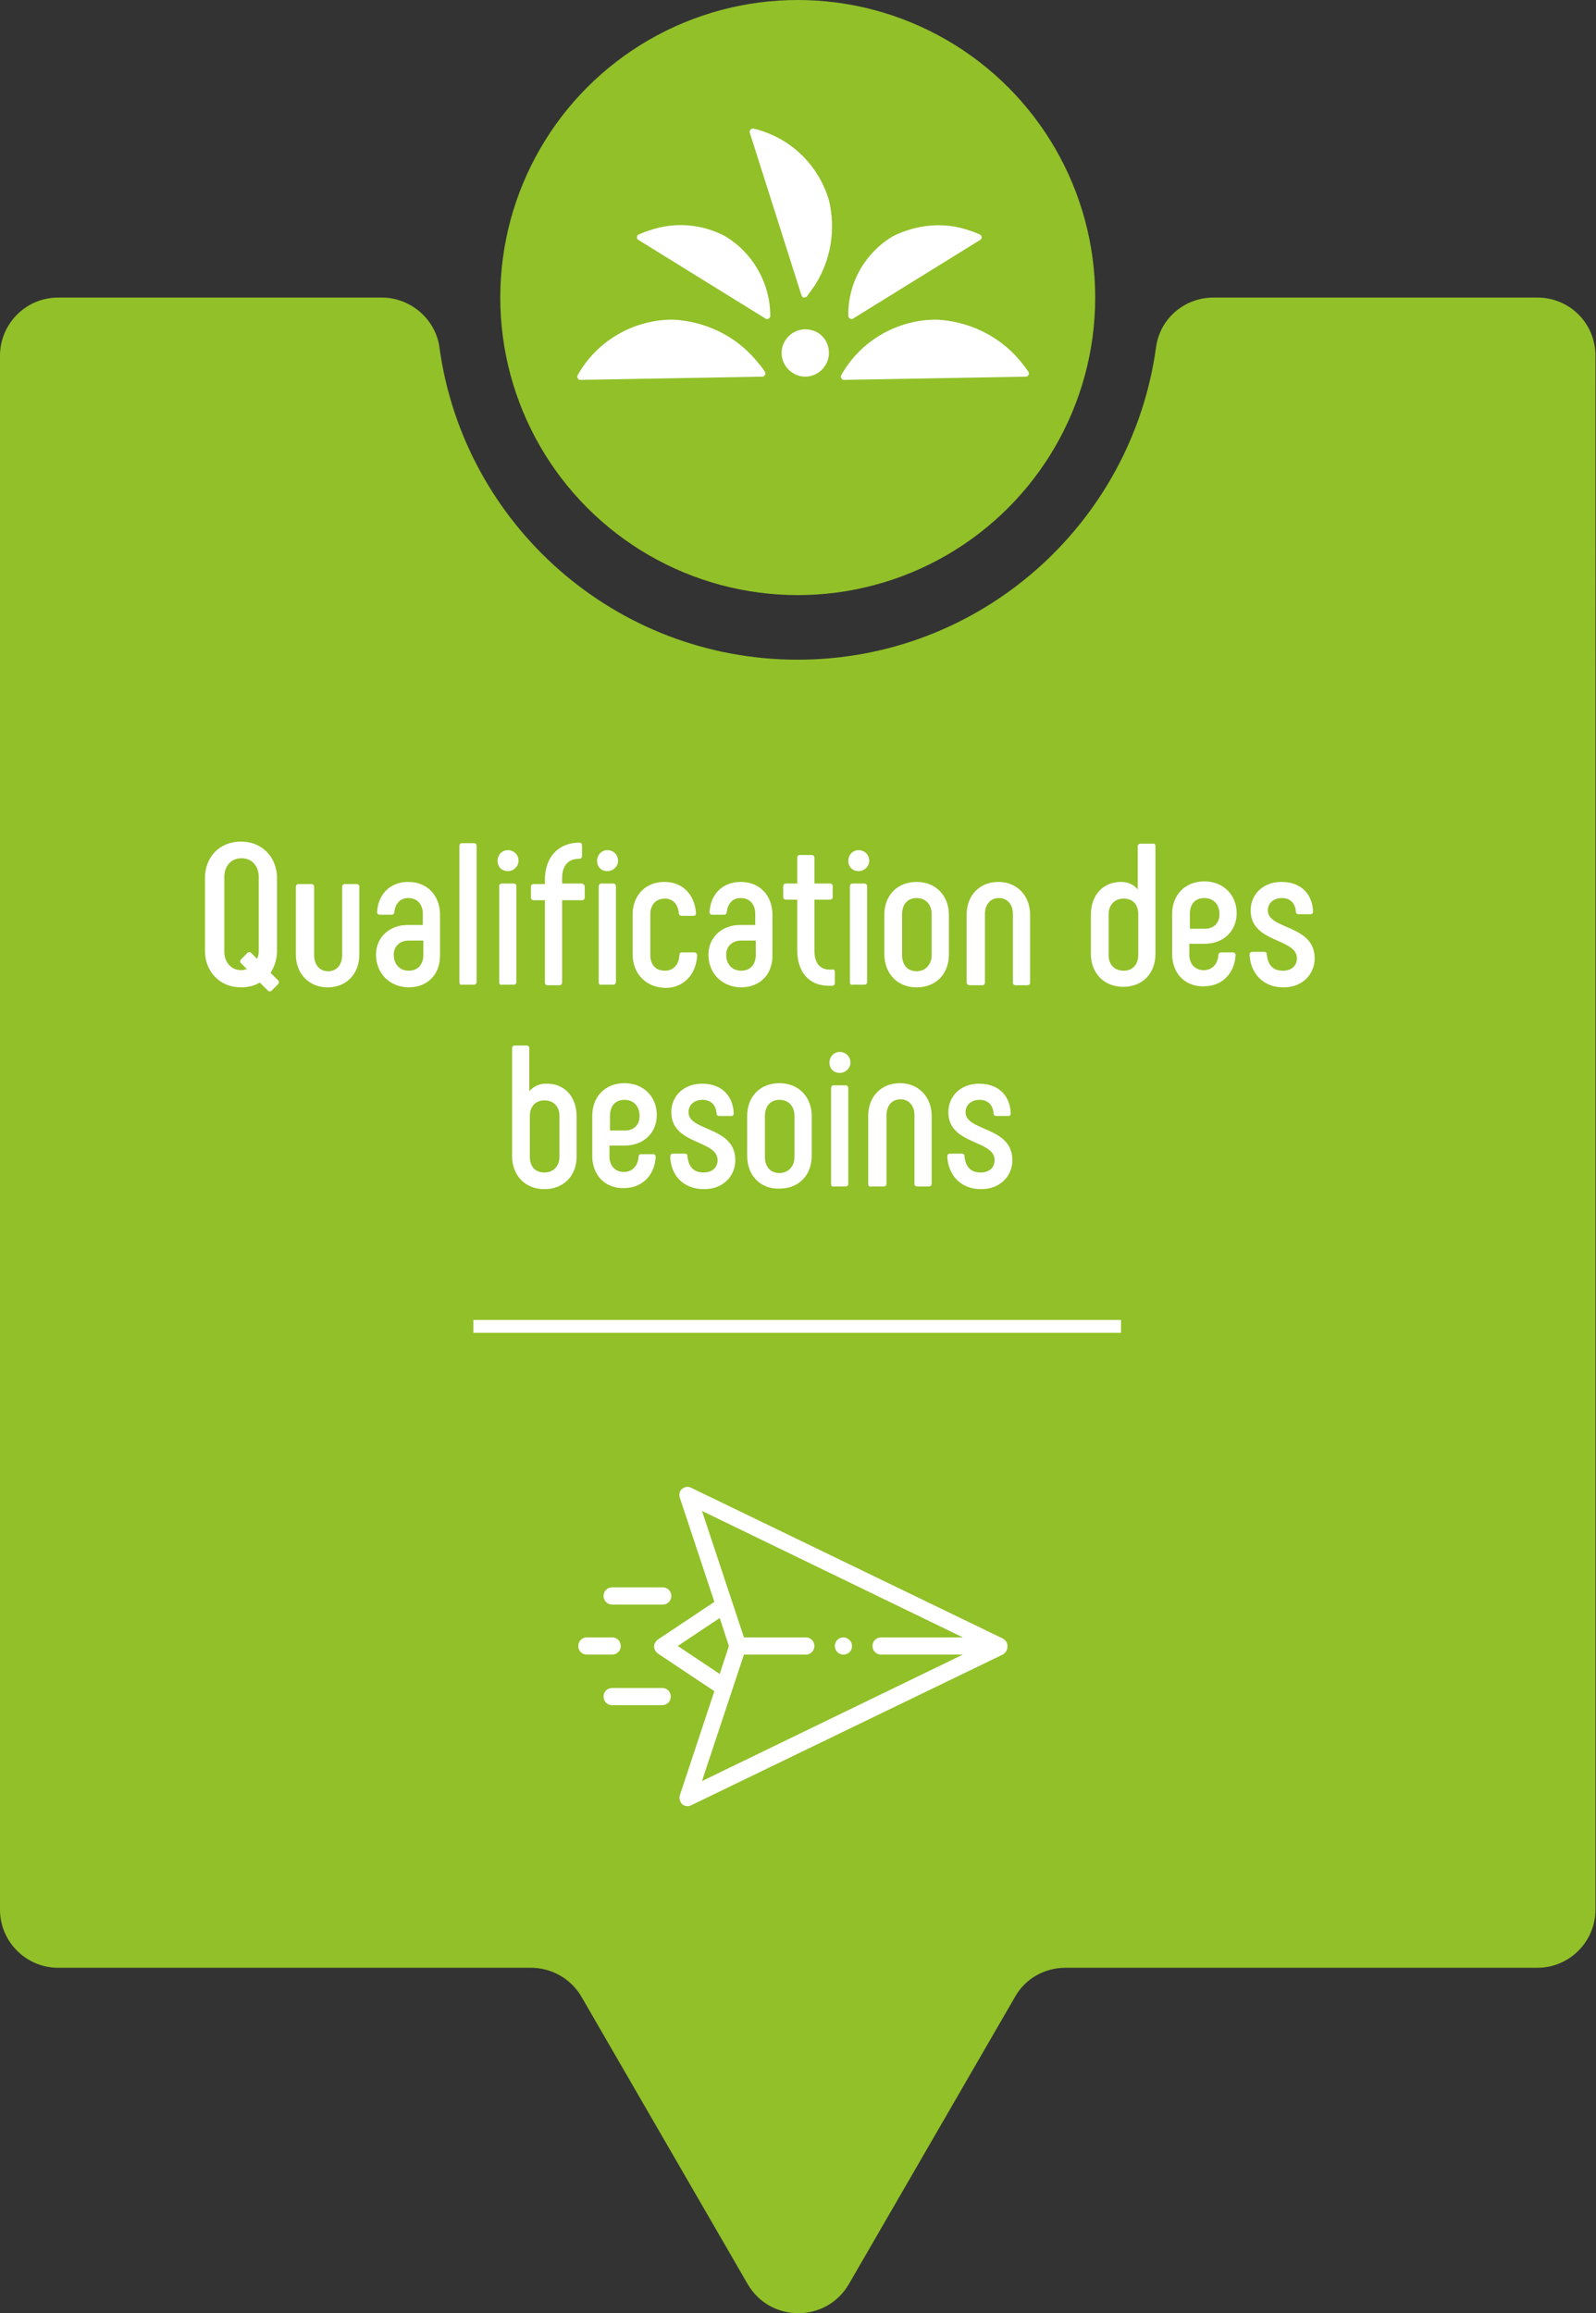 <svg xmlns="http://www.w3.org/2000/svg" xmlns:xlink="http://www.w3.org/1999/xlink" id="Calque_1" x="0px" y="0px" viewBox="0 0 296.7 429.9" style="enable-background:new 0 0 296.7 429.9;" xml:space="preserve"><rect x="0" y="0" width="296.7" height="429.9" fill="#333333" stroke="none"/> <style type="text/css"> .st0{fill:#91C028;} .st1{fill:#FFFFFF;} .st2{enable-background:new ;} </style> <g> <ellipse class="st0" cx="148.3" cy="55.3" rx="55.3" ry="55.3"></ellipse> <path class="st0" d="M285.8,55.3h-60.2c-5.4,0-10,3.9-10.7,9.3c-4.5,32.7-32.6,58-66.6,58s-62.1-25.2-66.6-58 c-0.7-5.3-5.4-9.3-10.7-9.3H10.8C4.8,55.3,0,60.2,0,66.1v288.8c0,6,4.9,10.8,10.8,10.8h87.9c3.9,0,7.5,2.1,9.4,5.4l30.9,53.4 c4.2,7.2,14.6,7.2,18.8,0l30.9-53.4c1.9-3.4,5.5-5.4,9.4-5.4h87.7c6,0,10.8-4.9,10.8-10.8V66.1C296.6,60.1,291.8,55.3,285.8,55.3z"></path> <g> <rect x="88" y="245.3" class="st1" width="120.4" height="2.4"></rect> </g> <g> <path class="st1" d="M140.5,66.9c-3.8-4.5-9.4-7.2-15.4-7.5c-7.3,0-14.1,3.9-17.7,10.3c-0.1,0.2-0.1,0.4,0,0.6s0.3,0.3,0.5,0.3 l0,0l33.8-0.6c0.2,0,0.4-0.1,0.5-0.3c0.1-0.2,0.1-0.4,0-0.6C141.7,68.3,141.1,67.6,140.5,66.9z"></path> <path class="st1" d="M140.1,23.9c-0.2,0-0.4,0-0.6,0.2c-0.1,0.2-0.2,0.4-0.1,0.6l9.6,30.2c0.1,0.2,0.2,0.4,0.4,0.4h0.1 c0.2,0,0.3-0.1,0.5-0.2c0.5-0.7,1-1.4,1.5-2.1c3-4.7,3.9-10.4,2.6-15.8C152.1,30.5,146.8,25.5,140.1,23.9z"></path> <path class="st1" d="M191.2,69.1c-0.5-0.7-1.1-1.5-1.7-2.2c-3.8-4.5-9.4-7.2-15.4-7.5c-7.3,0-14.1,3.9-17.7,10.3 c-0.1,0.2-0.1,0.4,0,0.6s0.3,0.3,0.5,0.3l0,0l33.8-0.6c0.2,0,0.4-0.1,0.5-0.3C191.3,69.5,191.3,69.3,191.2,69.1z"></path> <path class="st1" d="M158,59.2c0.1,0,0.2,0.1,0.3,0.1s0.2,0,0.3-0.1l23.6-14.6c0.2-0.1,0.3-0.3,0.3-0.5s-0.1-0.4-0.3-0.5 c-0.7-0.3-1.4-0.6-2.1-0.8c-4.6-1.6-9.7-1.1-14.1,1.1c-5.2,3.1-8.4,8.7-8.3,14.8C157.7,58.9,157.8,59.1,158,59.2z"></path> <path class="st1" d="M134.8,43.9c-4.3-2.3-9.4-2.7-14-1.1c-0.7,0.2-1.4,0.5-2.1,0.8c-0.2,0.1-0.3,0.3-0.3,0.5s0.1,0.4,0.3,0.5 l23.6,14.6c0.1,0.1,0.2,0.1,0.3,0.1s0.2,0,0.3-0.1c0.2-0.1,0.3-0.3,0.3-0.5C143.2,52.7,140,47,134.8,43.9z"></path> <path class="st1" d="M149.7,61.2c-2.4,0-4.4,2-4.4,4.4c0,2.4,2,4.4,4.4,4.4s4.4-2,4.4-4.4C154.1,63.1,152.2,61.2,149.7,61.2z"></path> </g> <g class="st2"> <path class="st1" d="M51.7,182.9l-1.2,1.2c-0.2,0.2-0.5,0.2-0.7,0l-1.5-1.5c-1,0.6-2.2,0.9-3.5,0.9c-3.9,0-6.7-2.9-6.7-6.8v-13.5 c0-3.9,2.7-6.8,6.7-6.8c3.9,0,6.7,2.9,6.7,6.8v13.5c0,1.6-0.5,3-1.2,4.1l1.4,1.4C51.9,182.4,51.9,182.7,51.7,182.9z M45.9,180.1 l-1.1-1.1c-0.2-0.2-0.2-0.5,0-0.7l1.2-1.2c0.2-0.2,0.5-0.2,0.7,0l1.1,1.1c0.2-0.5,0.3-0.9,0.3-1.5V163c0-2.1-1.3-3.5-3.2-3.5 s-3.2,1.4-3.2,3.5v13.8c0,2.1,1.3,3.5,3.2,3.5C45.2,180.3,45.6,180.2,45.9,180.1z"></path> <path class="st1" d="M57.9,164.3c0.3,0,0.5,0.2,0.5,0.5v12.7c0,1.8,1,3,2.6,3s2.6-1.2,2.6-3v-12.7c0-0.3,0.2-0.5,0.5-0.5h2.2 c0.3,0,0.5,0.2,0.5,0.5v12.6c0,3.6-2.4,6.1-5.9,6.1s-5.9-2.6-5.9-6.1v-12.6c0-0.3,0.2-0.5,0.5-0.5H57.9z"></path> <path class="st1" d="M69.9,177.4c0-3.1,2.4-5.5,5.9-5.5h2.8v-2.1c0-1.7-1-2.9-2.7-2.9c-1.6,0-2.4,1.1-2.6,2.6 c0,0.3-0.2,0.5-0.5,0.5h-2.2c-0.3,0-0.5-0.2-0.5-0.5c0.2-3.3,2.4-5.6,5.8-5.6c3.6,0,5.9,2.6,5.9,6.1v7.6c0,3.5-2.3,5.9-5.9,5.9 C72.4,183.4,69.9,180.9,69.9,177.4z M78.7,177.5v-2.7H76c-1.8,0-2.8,1.2-2.8,2.6c0,1.8,1.1,3,2.8,3 C77.7,180.4,78.7,179.2,78.7,177.5z"></path> <path class="st1" d="M85.4,182.5v-25.3c0-0.3,0.2-0.5,0.5-0.5h2.2c0.3,0,0.5,0.2,0.5,0.5v25.3c0,0.3-0.2,0.5-0.5,0.5H86 C85.6,183.1,85.4,182.9,85.4,182.5z"></path> <path class="st1" d="M92.5,160c0-1.1,0.8-2,1.9-2c1.1,0,2,0.8,2,2c0,1-0.9,1.9-2,1.9C93.3,161.9,92.5,161.1,92.5,160z M92.8,182.5 v-17.8c0-0.3,0.2-0.5,0.5-0.5h2.2c0.3,0,0.5,0.2,0.5,0.5v17.8c0,0.3-0.2,0.5-0.5,0.5h-2.2C93,183.1,92.8,182.9,92.8,182.5z"></path> <path class="st1" d="M108.7,164.8v2c0,0.3-0.2,0.5-0.5,0.5h-3.7v15.3c0,0.3-0.2,0.5-0.5,0.5h-2.2c-0.3,0-0.5-0.2-0.5-0.5v-15.3 h-2.1c-0.3,0-0.5-0.2-0.5-0.5v-2c0-0.3,0.2-0.5,0.5-0.5h2.1v-0.8c0-4.3,2.6-6.9,6.4-6.9c0.3,0,0.5,0.2,0.5,0.5v2 c0,0.3-0.2,0.5-0.5,0.5c-2,0-3.2,1.2-3.2,3.6v1h3.7C108.5,164.3,108.7,164.5,108.7,164.8z"></path> <path class="st1" d="M111,160c0-1.1,0.8-2,1.9-2c1.1,0,2,0.8,2,2c0,1-0.9,1.9-2,1.9C111.8,161.9,111,161.1,111,160z M111.3,182.5 v-17.8c0-0.3,0.2-0.5,0.5-0.5h2.2c0.3,0,0.5,0.2,0.5,0.5v17.8c0,0.3-0.2,0.5-0.5,0.5h-2.2C111.5,183.1,111.3,182.9,111.3,182.5z"></path> <path class="st1" d="M117.6,177.3V170c0-3.6,2.4-6.1,5.9-6.1c3.4,0,5.6,2.3,5.9,5.8c0,0.3-0.2,0.5-0.5,0.5h-2.2 c-0.3,0-0.5-0.2-0.5-0.5c-0.2-1.7-1.1-2.7-2.6-2.7c-1.7,0-2.7,1.2-2.7,2.9v7.6c0,1.8,1,2.9,2.7,2.9c1.6,0,2.6-1.1,2.7-2.9 c0-0.4,0.2-0.5,0.5-0.5h2.3c0.3,0,0.5,0.2,0.5,0.6c-0.2,3.5-2.5,6-5.9,6C120,183.5,117.6,180.9,117.6,177.3z"></path> <path class="st1" d="M131.7,177.4c0-3.1,2.4-5.5,5.9-5.5h2.8v-2.1c0-1.7-1-2.9-2.7-2.9c-1.6,0-2.4,1.1-2.6,2.6 c0,0.3-0.2,0.5-0.5,0.5h-2.2c-0.3,0-0.5-0.2-0.5-0.5c0.2-3.3,2.4-5.6,5.8-5.6c3.6,0,5.9,2.6,5.9,6.1v7.6c0,3.5-2.3,5.9-5.9,5.9 C134.2,183.4,131.7,180.9,131.7,177.4z M140.5,177.5v-2.7h-2.7c-1.8,0-2.8,1.2-2.8,2.6c0,1.8,1.1,3,2.8,3 C139.5,180.4,140.5,179.2,140.5,177.5z"></path> <path class="st1" d="M155.2,180.6v2.1c0,0.3-0.2,0.5-0.5,0.5h-0.6c-3.7,0-5.9-2.5-5.9-6.7v-9.3h-2.1c-0.3,0-0.5-0.2-0.5-0.5v-2 c0-0.3,0.2-0.5,0.5-0.5h2.1v-4.8c0-0.3,0.2-0.5,0.5-0.5h2.2c0.3,0,0.5,0.2,0.5,0.5v4.8h2.9c0.3,0,0.5,0.2,0.5,0.5v2 c0,0.3-0.2,0.5-0.5,0.5h-2.9v9.4c0,2.4,1,3.6,2.9,3.6h0.4C155,180.1,155.2,180.3,155.2,180.6z"></path> <path class="st1" d="M157.7,160c0-1.1,0.8-2,1.9-2c1.1,0,2,0.8,2,2c0,1-0.9,1.9-2,1.9C158.5,161.9,157.7,161.1,157.7,160z M158,182.5v-17.8c0-0.3,0.2-0.5,0.5-0.5h2.2c0.3,0,0.5,0.2,0.5,0.5v17.8c0,0.3-0.2,0.5-0.5,0.5h-2.2 C158.2,183.1,158,182.9,158,182.5z"></path> <path class="st1" d="M164.4,177.3V170c0-3.6,2.4-6.1,6-6.1c3.6,0,6,2.6,6,6.1v7.4c0,3.6-2.4,6.1-6,6.1 C166.8,183.5,164.4,180.9,164.4,177.3z M173.2,177.5v-7.6c0-1.8-1.1-3-2.8-3s-2.7,1.2-2.7,3v7.6c0,1.8,1,3,2.7,3 S173.2,179.2,173.2,177.5z"></path> <path class="st1" d="M179.7,182.5V170c0-3.6,2.4-6.1,5.9-6.1c3.5,0,5.9,2.6,5.9,6.1v12.6c0,0.3-0.2,0.5-0.5,0.5h-2.2 c-0.3,0-0.5-0.2-0.5-0.5v-12.7c0-1.8-1-3-2.6-3s-2.6,1.2-2.6,3v12.7c0,0.3-0.2,0.5-0.5,0.5h-2.2 C179.9,183.1,179.7,182.9,179.7,182.5z"></path> <path class="st1" d="M214.8,157.2v20.1c0,3.6-2.4,6.1-6,6.1c-3.6,0-6-2.6-6-6.1V170c0-3.6,2.2-6.1,5.6-6.1c1.3,0,2.4,0.5,3.1,1.4 v-8c0-0.3,0.2-0.5,0.5-0.5h2.2C214.6,156.7,214.8,156.9,214.8,157.2z M211.6,169.9c0-1.8-1-2.9-2.7-2.9s-2.8,1.2-2.8,2.9v7.6 c0,1.8,1.1,2.9,2.8,2.9s2.7-1.2,2.7-2.9V169.9z"></path> <path class="st1" d="M217.9,177.3v-7.4c0-3.6,2.4-6.1,6-6.1c3.5,0,6,2.5,6,5.9c0,3.3-2.4,5.7-6,5.7h-2.8v2c0,1.7,1,2.9,2.7,2.9 c1.5,0,2.6-1.1,2.7-2.8c0-0.3,0.2-0.5,0.5-0.5h2.2c0.3,0,0.5,0.2,0.5,0.5c-0.2,3.5-2.6,5.8-5.9,5.8 C220.4,183.4,217.9,181,217.9,177.3z M224,172.6c1.7,0,2.7-1.1,2.7-2.7c0-1.8-1.1-3-2.8-3c-1.8,0-2.7,1.2-2.7,3v2.7H224z"></path> <path class="st1" d="M232.3,177.5c0-0.3,0.1-0.6,0.5-0.6h2.2c0.3,0,0.5,0.1,0.5,0.5c0.2,1.9,1.1,3,3,3c1.7,0,2.6-1,2.6-2.3 c0-3.8-8.6-2.8-8.6-8.9c0-3,2.3-5.3,5.7-5.3c4,0,5.8,2.6,5.9,5.5c0,0.3-0.1,0.5-0.5,0.5h-2.2c-0.3,0-0.5-0.2-0.5-0.5 c-0.1-1.5-1-2.5-2.6-2.5c-1.5,0-2.6,0.9-2.6,2.3c0,3.6,8.7,2.6,8.7,8.9c0,3-2.3,5.4-5.8,5.4C234.7,183.5,232.5,180.8,232.3,177.5z "></path> </g> <g class="st2"> <path class="st1" d="M107.2,207.5v7.4c0,3.6-2.4,6.1-6,6.1c-3.6,0-6-2.6-6-6.1v-20.1c0-0.3,0.2-0.5,0.5-0.5h2.2 c0.3,0,0.5,0.2,0.5,0.5v8c0.8-0.9,1.8-1.4,3.1-1.4C105,201.3,107.2,203.9,107.2,207.5z M104,207.4c0-1.8-1.1-2.9-2.8-2.9 s-2.7,1.2-2.7,2.9v7.6c0,1.8,1,2.9,2.7,2.9s2.8-1.2,2.8-2.9V207.4z"></path> <path class="st1" d="M110.1,214.8v-7.4c0-3.6,2.4-6.1,6-6.1c3.5,0,6,2.5,6,5.9c0,3.3-2.4,5.7-6,5.7h-2.8v2c0,1.7,1,2.9,2.7,2.9 c1.5,0,2.6-1.1,2.7-2.8c0-0.3,0.2-0.5,0.5-0.5h2.2c0.3,0,0.5,0.2,0.5,0.5c-0.2,3.5-2.6,5.8-5.9,5.8 C112.6,220.9,110.1,218.5,110.1,214.8z M116.2,210.1c1.7,0,2.7-1.1,2.7-2.7c0-1.8-1.1-3-2.8-3c-1.8,0-2.7,1.2-2.7,3v2.7H116.2z"></path> <path class="st1" d="M124.6,215c0-0.3,0.1-0.6,0.5-0.6h2.2c0.3,0,0.5,0.1,0.5,0.5c0.2,1.9,1.1,3,3,3c1.7,0,2.6-1,2.6-2.3 c0-3.8-8.6-2.8-8.6-8.9c0-3,2.3-5.3,5.7-5.3c4,0,5.8,2.6,5.9,5.5c0,0.3-0.1,0.5-0.5,0.5h-2.2c-0.3,0-0.5-0.2-0.5-0.5 c-0.1-1.5-1-2.5-2.6-2.5c-1.5,0-2.6,0.9-2.6,2.3c0,3.6,8.7,2.6,8.7,8.9c0,3-2.3,5.4-5.8,5.4C126.9,221,124.7,218.3,124.6,215z"></path> <path class="st1" d="M138.9,214.8v-7.4c0-3.6,2.4-6.1,6-6.1c3.6,0,6,2.6,6,6.1v7.4c0,3.6-2.4,6.1-6,6.1 C141.3,221,138.9,218.4,138.9,214.8z M147.7,215v-7.6c0-1.8-1.1-3-2.8-3s-2.7,1.2-2.7,3v7.6c0,1.8,1,3,2.7,3 S147.7,216.7,147.7,215z"></path> <path class="st1" d="M154.2,197.5c0-1.1,0.8-2,1.9-2c1.1,0,2,0.8,2,2c0,1-0.9,1.9-2,1.9C155,199.4,154.2,198.6,154.2,197.5z M154.5,220v-17.8c0-0.3,0.2-0.5,0.5-0.5h2.2c0.3,0,0.5,0.2,0.5,0.5V220c0,0.3-0.2,0.5-0.5,0.5H155 C154.7,220.6,154.5,220.4,154.5,220z"></path> <path class="st1" d="M161.4,220v-12.6c0-3.6,2.4-6.1,5.9-6.1c3.5,0,5.9,2.6,5.9,6.1V220c0,0.3-0.2,0.5-0.5,0.5h-2.2 c-0.3,0-0.5-0.2-0.5-0.5v-12.7c0-1.8-1-3-2.6-3s-2.6,1.2-2.6,3V220c0,0.3-0.2,0.5-0.5,0.5H162C161.6,220.6,161.4,220.4,161.4,220z "></path> <path class="st1" d="M176.1,215c0-0.3,0.1-0.6,0.5-0.6h2.2c0.3,0,0.5,0.1,0.5,0.5c0.2,1.9,1.1,3,3,3c1.7,0,2.6-1,2.6-2.3 c0-3.8-8.6-2.8-8.6-8.9c0-3,2.3-5.3,5.7-5.3c4,0,5.8,2.6,5.9,5.5c0,0.3-0.1,0.5-0.5,0.5h-2.2c-0.3,0-0.5-0.2-0.5-0.5 c-0.1-1.5-1-2.5-2.6-2.5c-1.5,0-2.6,0.9-2.6,2.3c0,3.6,8.7,2.6,8.7,8.9c0,3-2.3,5.4-5.8,5.4C178.5,221,176.3,218.3,176.1,215z"></path> </g> <g> <path class="st1" d="M115.4,305.9c0-0.9-0.7-1.6-1.6-1.6h-4.7c-0.9,0-1.6,0.7-1.6,1.6s0.7,1.6,1.6,1.6h4.7 C114.7,307.5,115.4,306.8,115.4,305.9z"></path> <path class="st1" d="M124.7,315.3c0-0.9-0.7-1.6-1.6-1.6h-9.3c-0.9,0-1.6,0.7-1.6,1.6s0.7,1.6,1.6,1.6h9.3 C124,316.9,124.7,316.2,124.7,315.3z"></path> <path class="st1" d="M123.2,298.2c0.9,0,1.6-0.7,1.6-1.6s-0.7-1.6-1.6-1.6h-9.4c-0.9,0-1.6,0.7-1.6,1.6s0.7,1.6,1.6,1.6H123.2z"></path> <path class="st1" d="M158.4,305.9c0,0.9-0.7,1.6-1.6,1.6s-1.6-0.7-1.6-1.6s0.7-1.6,1.6-1.6S158.4,305.1,158.4,305.9z"></path> <path class="st1" d="M186.4,304.5l-57.9-28c-0.6-0.3-1.2-0.2-1.7,0.2c-0.5,0.4-0.6,1.1-0.4,1.7l6.4,19.3l-10.5,7 c-0.4,0.3-0.7,0.8-0.7,1.3s0.3,1,0.7,1.3l10.5,7l-6.4,19.3c-0.2,0.6,0,1.2,0.4,1.7c0.5,0.4,1.1,0.5,1.7,0.2l57.9-28 C187.6,306.8,187.6,305.1,186.4,304.5z M126,305.9l7.8-5.2l1.7,5.2l-1.7,5.2L126,305.9z M138.3,307.5h11.5c0.9,0,1.6-0.7,1.6-1.6 s-0.7-1.6-1.6-1.6h-11.5l-7.8-23.5l48.5,23.5h-15.2c-0.9,0-1.6,0.7-1.6,1.6s0.7,1.6,1.6,1.6H179L130.5,331L138.3,307.5z"></path> </g> </g> </svg>